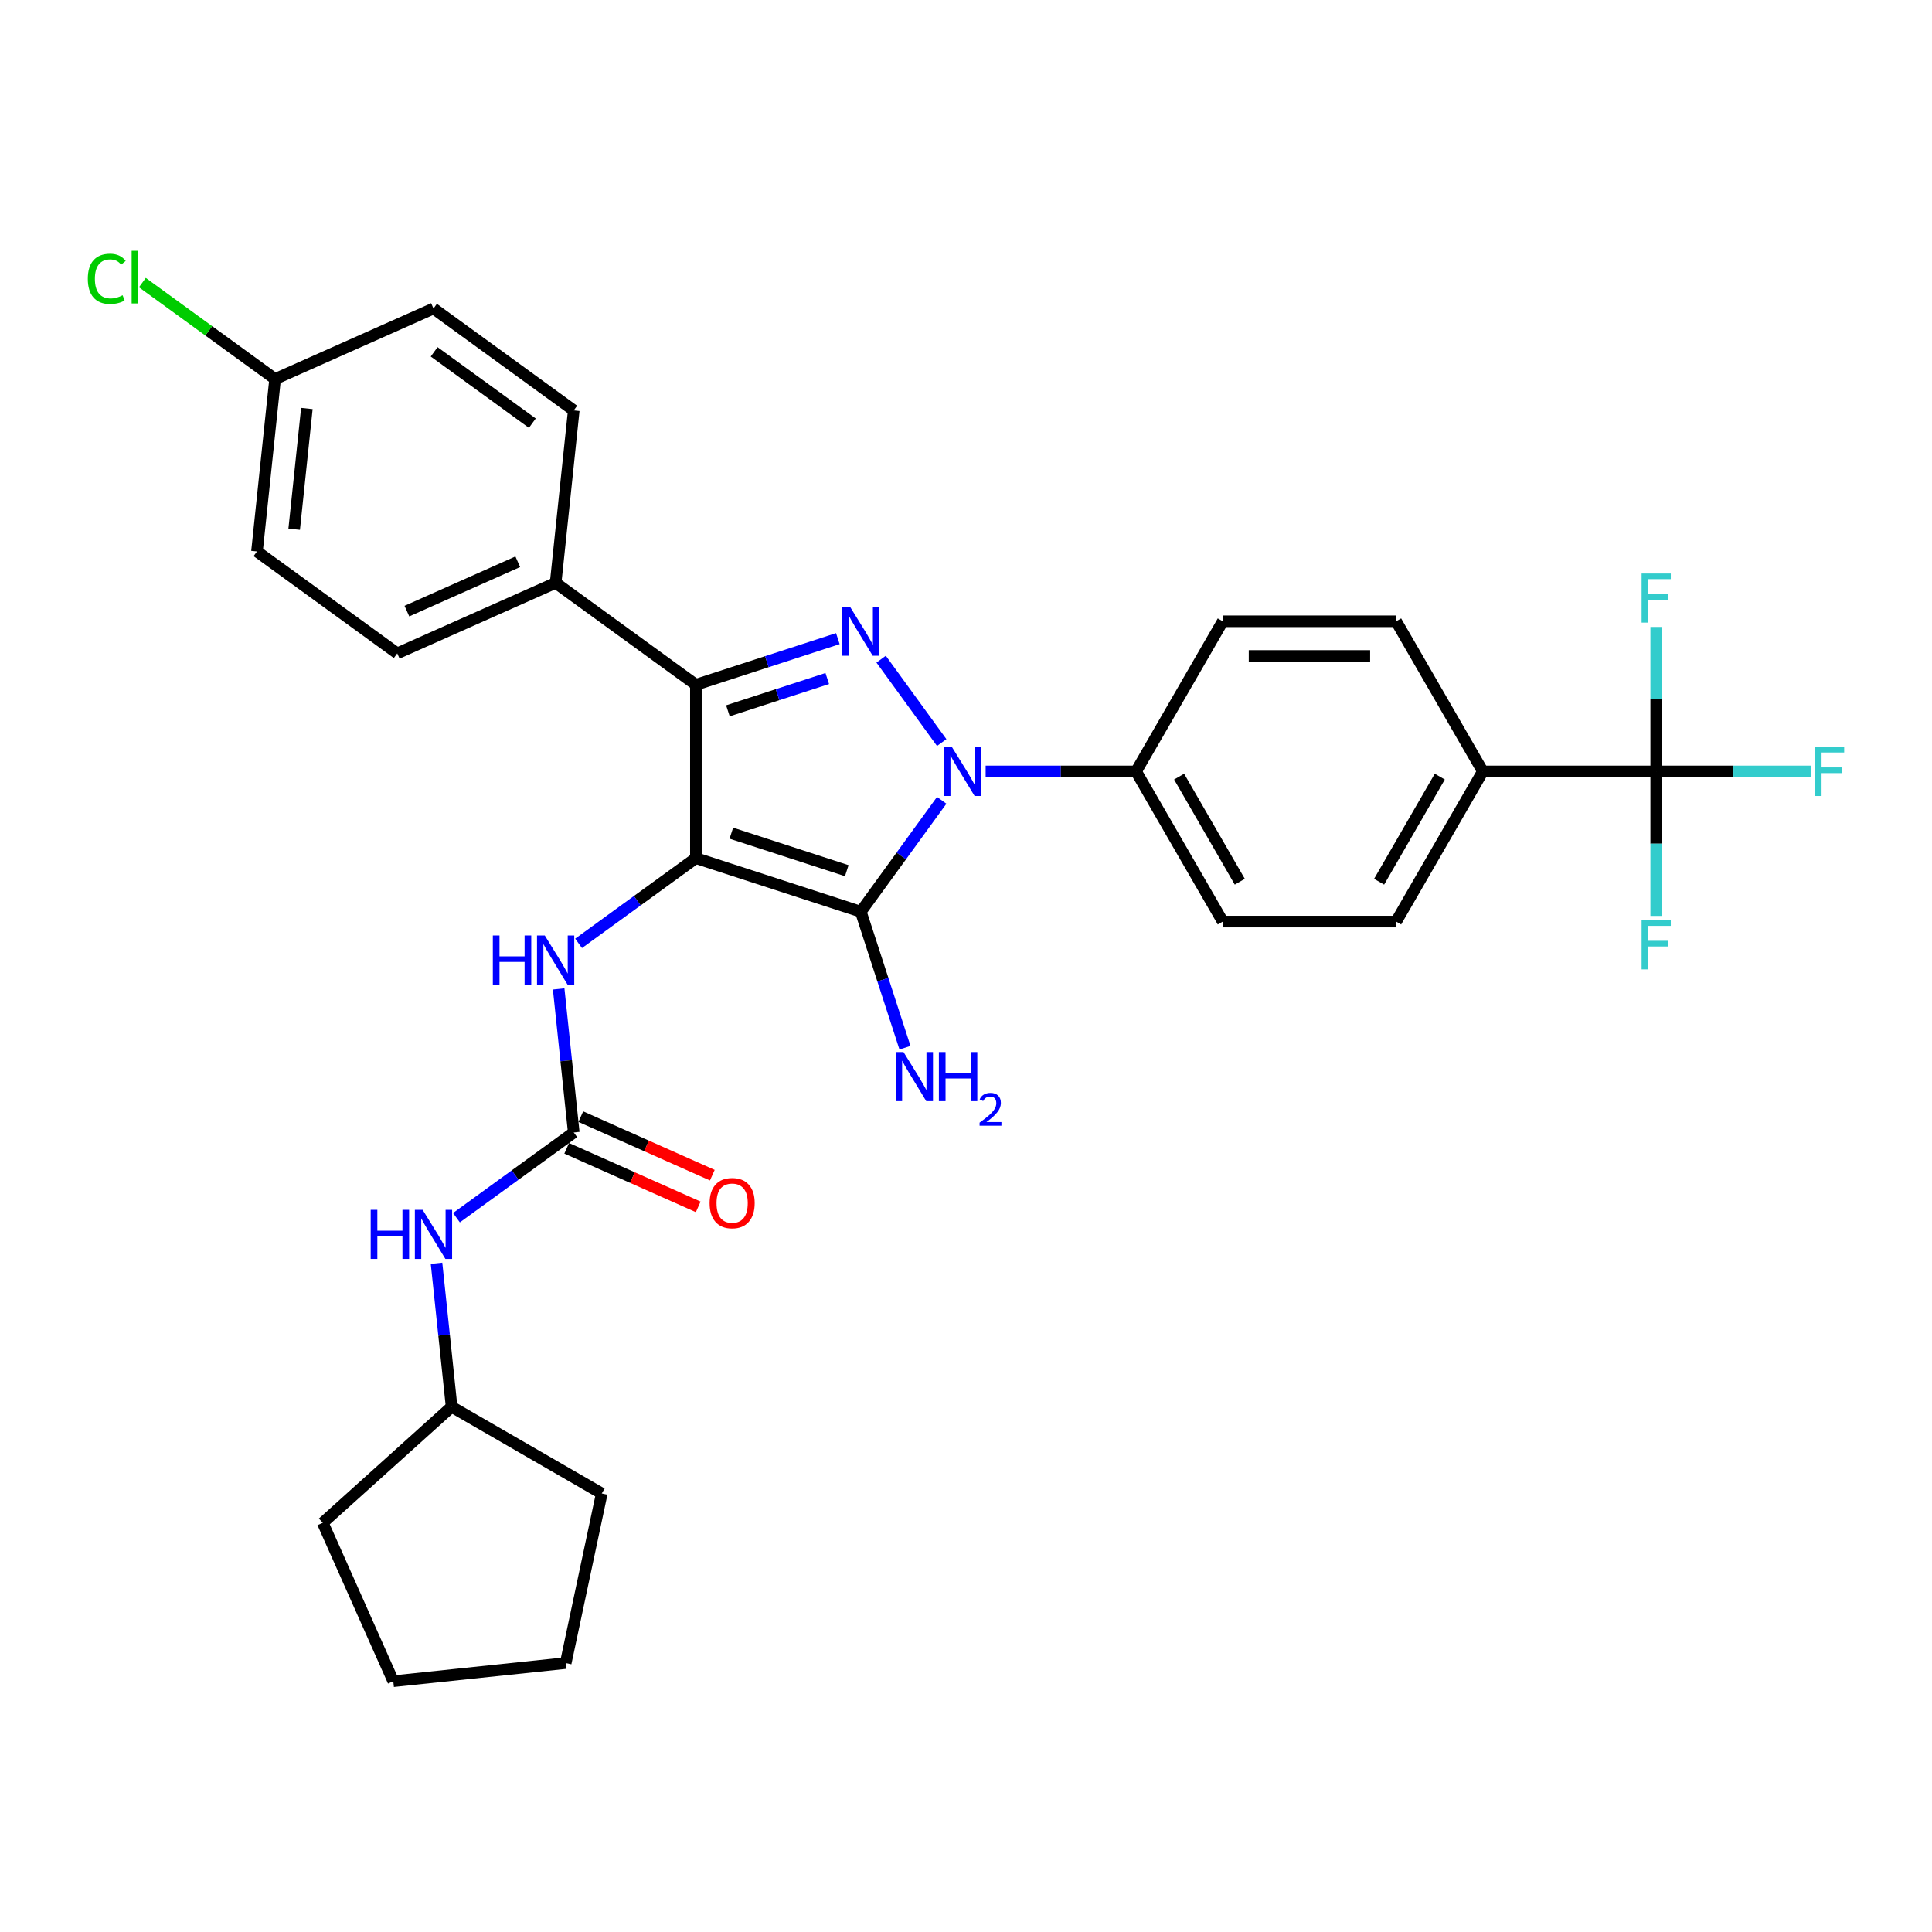 <?xml version='1.0' encoding='iso-8859-1'?>
<svg version='1.1' baseProfile='full'
              xmlns='http://www.w3.org/2000/svg'
                      xmlns:rdkit='http://www.rdkit.org/xml'
                      xmlns:xlink='http://www.w3.org/1999/xlink'
                  xml:space='preserve'
width='1000px' height='1000px' viewBox='0 0 1000 1000'>
<!-- END OF HEADER -->
<rect style='opacity:1.0;fill:#FFFFFF;stroke:none' width='1000' height='1000' x='0' y='0'> </rect>
<path class='bond-0' d='M 510.172,399.296 L 549.102,399.296' style='fill:none;fill-rule:evenodd;stroke:#0000FF;stroke-width:6px;stroke-linecap:butt;stroke-linejoin:miter;stroke-opacity:1' />
<path class='bond-0' d='M 549.102,399.296 L 588.031,399.296' style='fill:none;fill-rule:evenodd;stroke:#000000;stroke-width:6px;stroke-linecap:butt;stroke-linejoin:miter;stroke-opacity:1' />
<path class='bond-1' d='M 487.429,414.247 L 466.486,443.072' style='fill:none;fill-rule:evenodd;stroke:#0000FF;stroke-width:6px;stroke-linecap:butt;stroke-linejoin:miter;stroke-opacity:1' />
<path class='bond-1' d='M 466.486,443.072 L 445.543,471.897' style='fill:none;fill-rule:evenodd;stroke:#000000;stroke-width:6px;stroke-linecap:butt;stroke-linejoin:miter;stroke-opacity:1' />
<path class='bond-2' d='M 487.429,384.346 L 456.07,341.184' style='fill:none;fill-rule:evenodd;stroke:#0000FF;stroke-width:6px;stroke-linecap:butt;stroke-linejoin:miter;stroke-opacity:1' />
<path class='bond-3' d='M 445.543,471.897 L 360.196,444.166' style='fill:none;fill-rule:evenodd;stroke:#000000;stroke-width:6px;stroke-linecap:butt;stroke-linejoin:miter;stroke-opacity:1' />
<path class='bond-3' d='M 438.287,450.668 L 378.544,431.256' style='fill:none;fill-rule:evenodd;stroke:#000000;stroke-width:6px;stroke-linecap:butt;stroke-linejoin:miter;stroke-opacity:1' />
<path class='bond-4' d='M 445.543,471.897 L 456.98,507.096' style='fill:none;fill-rule:evenodd;stroke:#000000;stroke-width:6px;stroke-linecap:butt;stroke-linejoin:miter;stroke-opacity:1' />
<path class='bond-4' d='M 456.98,507.096 L 468.417,542.294' style='fill:none;fill-rule:evenodd;stroke:#0000FF;stroke-width:6px;stroke-linecap:butt;stroke-linejoin:miter;stroke-opacity:1' />
<path class='bond-5' d='M 360.196,444.166 L 360.196,354.427' style='fill:none;fill-rule:evenodd;stroke:#000000;stroke-width:6px;stroke-linecap:butt;stroke-linejoin:miter;stroke-opacity:1' />
<path class='bond-6' d='M 360.196,444.166 L 329.836,466.224' style='fill:none;fill-rule:evenodd;stroke:#000000;stroke-width:6px;stroke-linecap:butt;stroke-linejoin:miter;stroke-opacity:1' />
<path class='bond-6' d='M 329.836,466.224 L 299.476,488.281' style='fill:none;fill-rule:evenodd;stroke:#0000FF;stroke-width:6px;stroke-linecap:butt;stroke-linejoin:miter;stroke-opacity:1' />
<path class='bond-7' d='M 360.196,354.427 L 396.929,342.491' style='fill:none;fill-rule:evenodd;stroke:#000000;stroke-width:6px;stroke-linecap:butt;stroke-linejoin:miter;stroke-opacity:1' />
<path class='bond-7' d='M 396.929,342.491 L 433.662,330.556' style='fill:none;fill-rule:evenodd;stroke:#0000FF;stroke-width:6px;stroke-linecap:butt;stroke-linejoin:miter;stroke-opacity:1' />
<path class='bond-7' d='M 376.762,367.915 L 402.475,359.561' style='fill:none;fill-rule:evenodd;stroke:#000000;stroke-width:6px;stroke-linecap:butt;stroke-linejoin:miter;stroke-opacity:1' />
<path class='bond-7' d='M 402.475,359.561 L 428.188,351.206' style='fill:none;fill-rule:evenodd;stroke:#0000FF;stroke-width:6px;stroke-linecap:butt;stroke-linejoin:miter;stroke-opacity:1' />
<path class='bond-8' d='M 360.196,354.427 L 287.595,301.679' style='fill:none;fill-rule:evenodd;stroke:#000000;stroke-width:6px;stroke-linecap:butt;stroke-linejoin:miter;stroke-opacity:1' />
<path class='bond-9' d='M 233.755,728.158 L 229.85,691.009' style='fill:none;fill-rule:evenodd;stroke:#000000;stroke-width:6px;stroke-linecap:butt;stroke-linejoin:miter;stroke-opacity:1' />
<path class='bond-9' d='M 229.85,691.009 L 225.946,653.86' style='fill:none;fill-rule:evenodd;stroke:#0000FF;stroke-width:6px;stroke-linecap:butt;stroke-linejoin:miter;stroke-opacity:1' />
<path class='bond-10' d='M 233.755,728.158 L 167.065,788.205' style='fill:none;fill-rule:evenodd;stroke:#000000;stroke-width:6px;stroke-linecap:butt;stroke-linejoin:miter;stroke-opacity:1' />
<path class='bond-11' d='M 233.755,728.158 L 311.471,773.028' style='fill:none;fill-rule:evenodd;stroke:#000000;stroke-width:6px;stroke-linecap:butt;stroke-linejoin:miter;stroke-opacity:1' />
<path class='bond-12' d='M 289.166,511.865 L 293.071,549.013' style='fill:none;fill-rule:evenodd;stroke:#0000FF;stroke-width:6px;stroke-linecap:butt;stroke-linejoin:miter;stroke-opacity:1' />
<path class='bond-12' d='M 293.071,549.013 L 296.975,586.162' style='fill:none;fill-rule:evenodd;stroke:#000000;stroke-width:6px;stroke-linecap:butt;stroke-linejoin:miter;stroke-opacity:1' />
<path class='bond-13' d='M 293.325,594.36 L 327.361,609.514' style='fill:none;fill-rule:evenodd;stroke:#000000;stroke-width:6px;stroke-linecap:butt;stroke-linejoin:miter;stroke-opacity:1' />
<path class='bond-13' d='M 327.361,609.514 L 361.397,624.668' style='fill:none;fill-rule:evenodd;stroke:#FF0000;stroke-width:6px;stroke-linecap:butt;stroke-linejoin:miter;stroke-opacity:1' />
<path class='bond-13' d='M 300.625,577.964 L 334.661,593.118' style='fill:none;fill-rule:evenodd;stroke:#000000;stroke-width:6px;stroke-linecap:butt;stroke-linejoin:miter;stroke-opacity:1' />
<path class='bond-13' d='M 334.661,593.118 L 368.697,608.271' style='fill:none;fill-rule:evenodd;stroke:#FF0000;stroke-width:6px;stroke-linecap:butt;stroke-linejoin:miter;stroke-opacity:1' />
<path class='bond-14' d='M 296.975,586.162 L 266.615,608.22' style='fill:none;fill-rule:evenodd;stroke:#000000;stroke-width:6px;stroke-linecap:butt;stroke-linejoin:miter;stroke-opacity:1' />
<path class='bond-14' d='M 266.615,608.22 L 236.256,630.277' style='fill:none;fill-rule:evenodd;stroke:#0000FF;stroke-width:6px;stroke-linecap:butt;stroke-linejoin:miter;stroke-opacity:1' />
<path class='bond-15' d='M 167.065,788.205 L 203.565,870.187' style='fill:none;fill-rule:evenodd;stroke:#000000;stroke-width:6px;stroke-linecap:butt;stroke-linejoin:miter;stroke-opacity:1' />
<path class='bond-16' d='M 203.565,870.187 L 292.813,860.806' style='fill:none;fill-rule:evenodd;stroke:#000000;stroke-width:6px;stroke-linecap:butt;stroke-linejoin:miter;stroke-opacity:1' />
<path class='bond-17' d='M 857.25,399.296 L 767.51,399.296' style='fill:none;fill-rule:evenodd;stroke:#000000;stroke-width:6px;stroke-linecap:butt;stroke-linejoin:miter;stroke-opacity:1' />
<path class='bond-18' d='M 857.25,399.296 L 897.22,399.296' style='fill:none;fill-rule:evenodd;stroke:#000000;stroke-width:6px;stroke-linecap:butt;stroke-linejoin:miter;stroke-opacity:1' />
<path class='bond-18' d='M 897.22,399.296 L 937.19,399.296' style='fill:none;fill-rule:evenodd;stroke:#33CCCC;stroke-width:6px;stroke-linecap:butt;stroke-linejoin:miter;stroke-opacity:1' />
<path class='bond-19' d='M 857.25,399.296 L 857.25,436.691' style='fill:none;fill-rule:evenodd;stroke:#000000;stroke-width:6px;stroke-linecap:butt;stroke-linejoin:miter;stroke-opacity:1' />
<path class='bond-19' d='M 857.25,436.691 L 857.25,474.085' style='fill:none;fill-rule:evenodd;stroke:#33CCCC;stroke-width:6px;stroke-linecap:butt;stroke-linejoin:miter;stroke-opacity:1' />
<path class='bond-20' d='M 857.25,399.296 L 857.25,361.902' style='fill:none;fill-rule:evenodd;stroke:#000000;stroke-width:6px;stroke-linecap:butt;stroke-linejoin:miter;stroke-opacity:1' />
<path class='bond-20' d='M 857.25,361.902 L 857.25,324.507' style='fill:none;fill-rule:evenodd;stroke:#33CCCC;stroke-width:6px;stroke-linecap:butt;stroke-linejoin:miter;stroke-opacity:1' />
<path class='bond-21' d='M 767.51,399.296 L 722.64,477.013' style='fill:none;fill-rule:evenodd;stroke:#000000;stroke-width:6px;stroke-linecap:butt;stroke-linejoin:miter;stroke-opacity:1' />
<path class='bond-21' d='M 745.236,401.98 L 713.827,456.382' style='fill:none;fill-rule:evenodd;stroke:#000000;stroke-width:6px;stroke-linecap:butt;stroke-linejoin:miter;stroke-opacity:1' />
<path class='bond-22' d='M 767.51,399.296 L 722.64,321.58' style='fill:none;fill-rule:evenodd;stroke:#000000;stroke-width:6px;stroke-linecap:butt;stroke-linejoin:miter;stroke-opacity:1' />
<path class='bond-23' d='M 133.013,285.432 L 142.393,196.184' style='fill:none;fill-rule:evenodd;stroke:#000000;stroke-width:6px;stroke-linecap:butt;stroke-linejoin:miter;stroke-opacity:1' />
<path class='bond-23' d='M 152.269,273.92 L 158.835,211.447' style='fill:none;fill-rule:evenodd;stroke:#000000;stroke-width:6px;stroke-linecap:butt;stroke-linejoin:miter;stroke-opacity:1' />
<path class='bond-24' d='M 133.013,285.432 L 205.613,338.179' style='fill:none;fill-rule:evenodd;stroke:#000000;stroke-width:6px;stroke-linecap:butt;stroke-linejoin:miter;stroke-opacity:1' />
<path class='bond-25' d='M 142.393,196.184 L 224.374,159.683' style='fill:none;fill-rule:evenodd;stroke:#000000;stroke-width:6px;stroke-linecap:butt;stroke-linejoin:miter;stroke-opacity:1' />
<path class='bond-26' d='M 142.393,196.184 L 108.04,171.225' style='fill:none;fill-rule:evenodd;stroke:#000000;stroke-width:6px;stroke-linecap:butt;stroke-linejoin:miter;stroke-opacity:1' />
<path class='bond-26' d='M 108.04,171.225 L 73.687,146.266' style='fill:none;fill-rule:evenodd;stroke:#00CC00;stroke-width:6px;stroke-linecap:butt;stroke-linejoin:miter;stroke-opacity:1' />
<path class='bond-27' d='M 224.374,159.683 L 296.975,212.431' style='fill:none;fill-rule:evenodd;stroke:#000000;stroke-width:6px;stroke-linecap:butt;stroke-linejoin:miter;stroke-opacity:1' />
<path class='bond-27' d='M 224.715,182.115 L 275.535,219.039' style='fill:none;fill-rule:evenodd;stroke:#000000;stroke-width:6px;stroke-linecap:butt;stroke-linejoin:miter;stroke-opacity:1' />
<path class='bond-28' d='M 296.975,212.431 L 287.595,301.679' style='fill:none;fill-rule:evenodd;stroke:#000000;stroke-width:6px;stroke-linecap:butt;stroke-linejoin:miter;stroke-opacity:1' />
<path class='bond-29' d='M 287.595,301.679 L 205.613,338.179' style='fill:none;fill-rule:evenodd;stroke:#000000;stroke-width:6px;stroke-linecap:butt;stroke-linejoin:miter;stroke-opacity:1' />
<path class='bond-29' d='M 267.997,290.758 L 210.611,316.308' style='fill:none;fill-rule:evenodd;stroke:#000000;stroke-width:6px;stroke-linecap:butt;stroke-linejoin:miter;stroke-opacity:1' />
<path class='bond-30' d='M 722.64,477.013 L 632.9,477.013' style='fill:none;fill-rule:evenodd;stroke:#000000;stroke-width:6px;stroke-linecap:butt;stroke-linejoin:miter;stroke-opacity:1' />
<path class='bond-31' d='M 722.64,321.58 L 632.9,321.58' style='fill:none;fill-rule:evenodd;stroke:#000000;stroke-width:6px;stroke-linecap:butt;stroke-linejoin:miter;stroke-opacity:1' />
<path class='bond-31' d='M 709.179,339.527 L 646.361,339.527' style='fill:none;fill-rule:evenodd;stroke:#000000;stroke-width:6px;stroke-linecap:butt;stroke-linejoin:miter;stroke-opacity:1' />
<path class='bond-32' d='M 588.031,399.296 L 632.9,321.58' style='fill:none;fill-rule:evenodd;stroke:#000000;stroke-width:6px;stroke-linecap:butt;stroke-linejoin:miter;stroke-opacity:1' />
<path class='bond-33' d='M 588.031,399.296 L 632.9,477.013' style='fill:none;fill-rule:evenodd;stroke:#000000;stroke-width:6px;stroke-linecap:butt;stroke-linejoin:miter;stroke-opacity:1' />
<path class='bond-33' d='M 610.304,401.98 L 641.713,456.382' style='fill:none;fill-rule:evenodd;stroke:#000000;stroke-width:6px;stroke-linecap:butt;stroke-linejoin:miter;stroke-opacity:1' />
<path class='bond-34' d='M 292.813,860.806 L 311.471,773.028' style='fill:none;fill-rule:evenodd;stroke:#000000;stroke-width:6px;stroke-linecap:butt;stroke-linejoin:miter;stroke-opacity:1' />
<path  class='atom-0' d='M 492.673 386.589
L 501.001 400.05
Q 501.827 401.378, 503.155 403.783
Q 504.483 406.188, 504.555 406.332
L 504.555 386.589
L 507.929 386.589
L 507.929 412.004
L 504.447 412.004
L 495.509 397.286
Q 494.468 395.563, 493.355 393.589
Q 492.278 391.615, 491.955 391.004
L 491.955 412.004
L 488.653 412.004
L 488.653 386.589
L 492.673 386.589
' fill='#0000FF'/>
<path  class='atom-4' d='M 439.926 313.988
L 448.253 327.449
Q 449.079 328.777, 450.407 331.182
Q 451.735 333.587, 451.807 333.731
L 451.807 313.988
L 455.181 313.988
L 455.181 339.403
L 451.699 339.403
L 442.761 324.685
Q 441.72 322.962, 440.608 320.988
Q 439.531 319.014, 439.208 318.404
L 439.208 339.403
L 435.905 339.403
L 435.905 313.988
L 439.926 313.988
' fill='#0000FF'/>
<path  class='atom-6' d='M 467.657 544.538
L 475.984 557.999
Q 476.81 559.327, 478.138 561.732
Q 479.466 564.137, 479.538 564.28
L 479.538 544.538
L 482.912 544.538
L 482.912 569.952
L 479.43 569.952
L 470.492 555.235
Q 469.451 553.512, 468.339 551.537
Q 467.262 549.563, 466.939 548.953
L 466.939 569.952
L 463.636 569.952
L 463.636 544.538
L 467.657 544.538
' fill='#0000FF'/>
<path  class='atom-6' d='M 485.964 544.538
L 489.41 544.538
L 489.41 555.342
L 502.404 555.342
L 502.404 544.538
L 505.85 544.538
L 505.85 569.952
L 502.404 569.952
L 502.404 558.214
L 489.41 558.214
L 489.41 569.952
L 485.964 569.952
L 485.964 544.538
' fill='#0000FF'/>
<path  class='atom-6' d='M 507.082 569.06
Q 507.698 567.473, 509.167 566.596
Q 510.635 565.696, 512.673 565.696
Q 515.208 565.696, 516.629 567.07
Q 518.051 568.444, 518.051 570.885
Q 518.051 573.372, 516.203 575.694
Q 514.379 578.016, 510.588 580.764
L 518.335 580.764
L 518.335 582.659
L 507.034 582.659
L 507.034 581.072
Q 510.162 578.845, 512.01 577.186
Q 513.881 575.528, 514.781 574.036
Q 515.682 572.543, 515.682 571.003
Q 515.682 569.392, 514.876 568.492
Q 514.071 567.591, 512.673 567.591
Q 511.323 567.591, 510.422 568.136
Q 509.522 568.681, 508.882 569.89
L 507.082 569.06
' fill='#0000FF'/>
<path  class='atom-7' d='M 255.091 484.207
L 258.537 484.207
L 258.537 495.011
L 271.531 495.011
L 271.531 484.207
L 274.977 484.207
L 274.977 509.621
L 271.531 509.621
L 271.531 497.883
L 258.537 497.883
L 258.537 509.621
L 255.091 509.621
L 255.091 484.207
' fill='#0000FF'/>
<path  class='atom-7' d='M 281.977 484.207
L 290.305 497.668
Q 291.131 498.996, 292.459 501.401
Q 293.787 503.806, 293.859 503.949
L 293.859 484.207
L 297.233 484.207
L 297.233 509.621
L 293.751 509.621
L 284.813 494.904
Q 283.772 493.181, 282.659 491.206
Q 281.582 489.232, 281.259 488.622
L 281.259 509.621
L 277.957 509.621
L 277.957 484.207
L 281.977 484.207
' fill='#0000FF'/>
<path  class='atom-9' d='M 367.29 622.734
Q 367.29 616.632, 370.306 613.222
Q 373.321 609.812, 378.956 609.812
Q 384.592 609.812, 387.607 613.222
Q 390.623 616.632, 390.623 622.734
Q 390.623 628.908, 387.571 632.426
Q 384.52 635.908, 378.956 635.908
Q 373.357 635.908, 370.306 632.426
Q 367.29 628.944, 367.29 622.734
M 378.956 633.036
Q 382.833 633.036, 384.915 630.452
Q 387.033 627.831, 387.033 622.734
Q 387.033 617.745, 384.915 615.232
Q 382.833 612.683, 378.956 612.683
Q 375.08 612.683, 372.962 615.196
Q 370.88 617.709, 370.88 622.734
Q 370.88 627.867, 372.962 630.452
Q 375.08 633.036, 378.956 633.036
' fill='#FF0000'/>
<path  class='atom-10' d='M 191.87 626.203
L 195.316 626.203
L 195.316 637.007
L 208.311 637.007
L 208.311 626.203
L 211.757 626.203
L 211.757 651.617
L 208.311 651.617
L 208.311 639.879
L 195.316 639.879
L 195.316 651.617
L 191.87 651.617
L 191.87 626.203
' fill='#0000FF'/>
<path  class='atom-10' d='M 218.756 626.203
L 227.084 639.663
Q 227.91 640.992, 229.238 643.397
Q 230.566 645.802, 230.638 645.945
L 230.638 626.203
L 234.012 626.203
L 234.012 651.617
L 230.53 651.617
L 221.592 636.899
Q 220.551 635.176, 219.438 633.202
Q 218.362 631.228, 218.039 630.618
L 218.039 651.617
L 214.736 651.617
L 214.736 626.203
L 218.756 626.203
' fill='#0000FF'/>
<path  class='atom-21' d='M 45.455 144.315
Q 45.455 137.998, 48.398 134.695
Q 51.377 131.357, 57.013 131.357
Q 62.254 131.357, 65.054 135.054
L 62.685 136.993
Q 60.639 134.3, 57.013 134.3
Q 53.172 134.3, 51.126 136.885
Q 49.116 139.433, 49.116 144.315
Q 49.116 149.341, 51.198 151.925
Q 53.316 154.51, 57.408 154.51
Q 60.208 154.51, 63.474 152.823
L 64.479 155.515
Q 63.151 156.376, 61.141 156.879
Q 59.131 157.381, 56.905 157.381
Q 51.377 157.381, 48.398 154.007
Q 45.455 150.633, 45.455 144.315
' fill='#00CC00'/>
<path  class='atom-21' d='M 68.141 129.813
L 71.443 129.813
L 71.443 157.058
L 68.141 157.058
L 68.141 129.813
' fill='#00CC00'/>
<path  class='atom-22' d='M 939.433 386.589
L 954.545 386.589
L 954.545 389.497
L 942.843 389.497
L 942.843 397.214
L 953.253 397.214
L 953.253 400.158
L 942.843 400.158
L 942.843 412.004
L 939.433 412.004
L 939.433 386.589
' fill='#33CCCC'/>
<path  class='atom-23' d='M 849.694 476.329
L 864.806 476.329
L 864.806 479.237
L 853.104 479.237
L 853.104 486.954
L 863.514 486.954
L 863.514 489.898
L 853.104 489.898
L 853.104 501.743
L 849.694 501.743
L 849.694 476.329
' fill='#33CCCC'/>
<path  class='atom-24' d='M 849.694 296.85
L 864.806 296.85
L 864.806 299.757
L 853.104 299.757
L 853.104 307.475
L 863.514 307.475
L 863.514 310.418
L 853.104 310.418
L 853.104 322.264
L 849.694 322.264
L 849.694 296.85
' fill='#33CCCC'/>
</svg>
